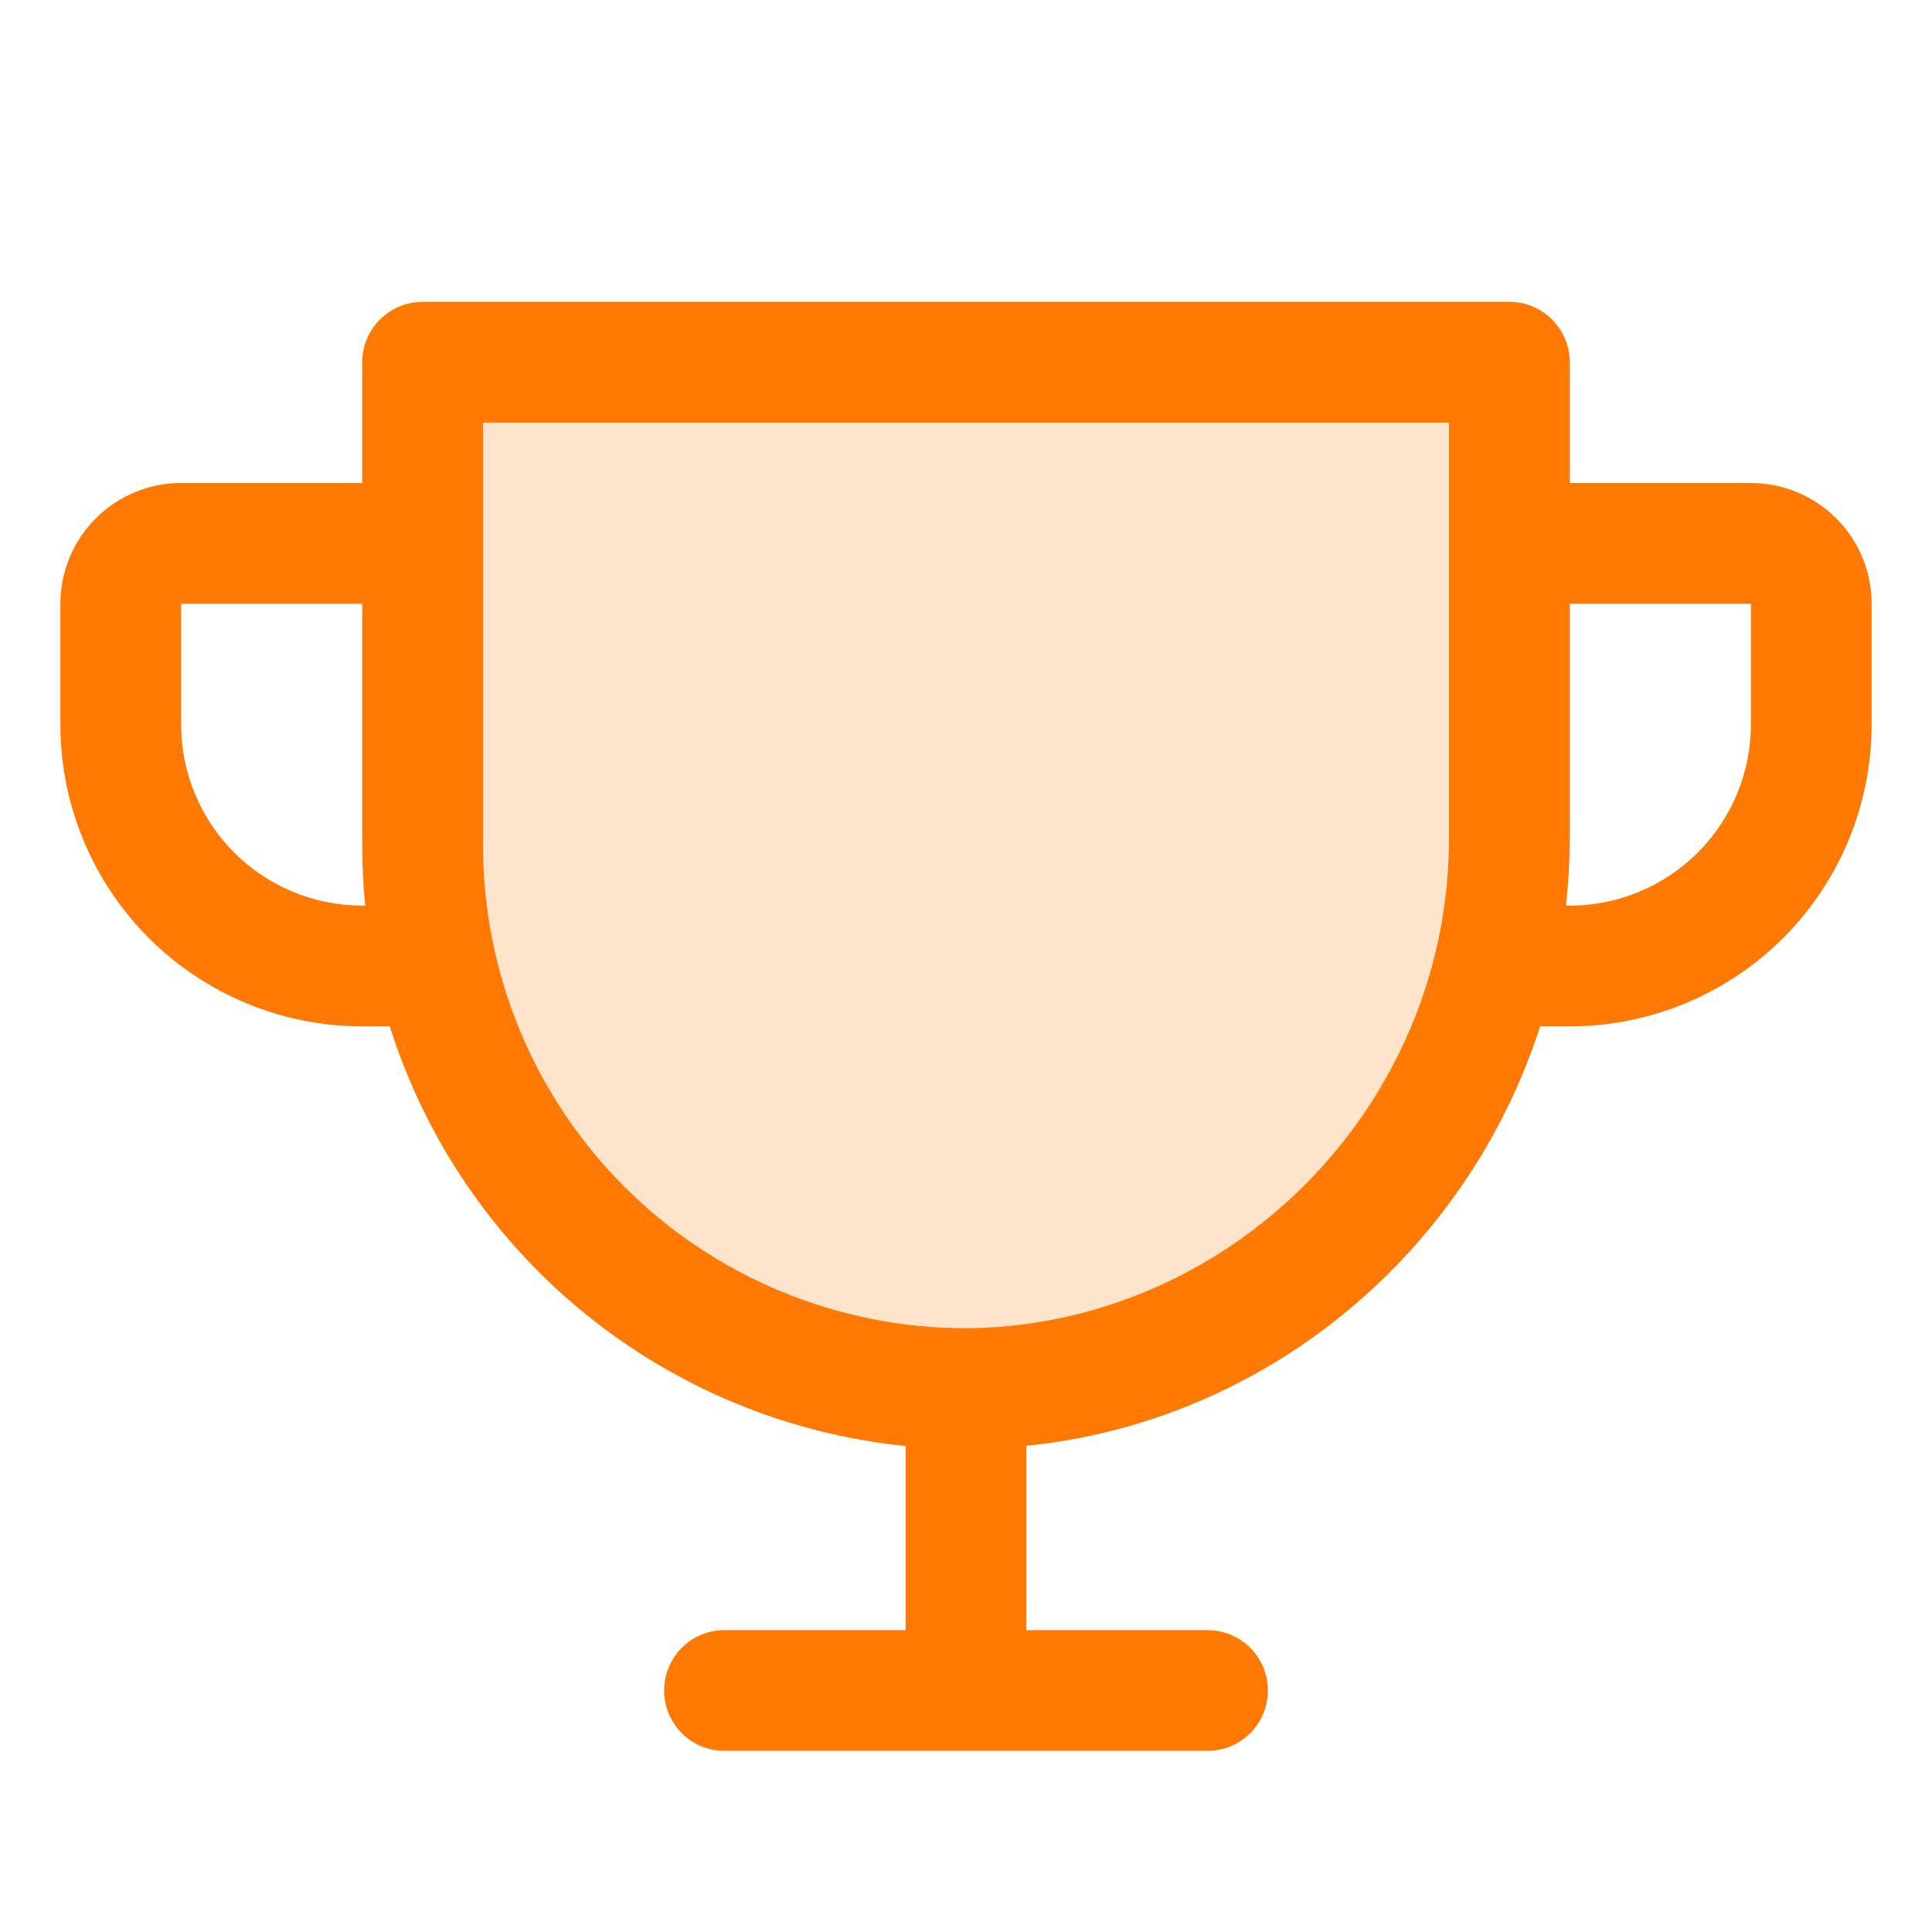 <?xml version="1.0" encoding="UTF-8"?> <svg xmlns="http://www.w3.org/2000/svg" width="28" height="28" viewBox="0 0 28 28" fill="none"><path opacity="0.2" d="M21.875 5.25V12.152C21.875 16.494 18.402 20.092 14.06 20.125C13.021 20.133 11.99 19.935 11.028 19.543C10.066 19.151 9.19 18.572 8.453 17.84C7.715 17.108 7.13 16.237 6.73 15.278C6.331 14.318 6.125 13.289 6.125 12.25V5.25H21.875Z" fill="#FF7903"></path><path d="M25.375 7H22.75V5.25C22.75 5.018 22.658 4.795 22.494 4.631C22.33 4.467 22.107 4.375 21.875 4.375H6.125C5.893 4.375 5.67 4.467 5.506 4.631C5.342 4.795 5.25 5.018 5.25 5.25V7H2.625C2.161 7 1.716 7.184 1.388 7.513C1.059 7.841 0.875 8.286 0.875 8.75V10.5C0.875 11.66 1.336 12.773 2.156 13.594C2.563 14 3.045 14.322 3.576 14.542C4.107 14.762 4.675 14.875 5.25 14.875H5.649C6.165 16.508 7.147 17.955 8.476 19.036C9.805 20.117 11.421 20.785 13.125 20.957V23.625H10.5C10.268 23.625 10.045 23.717 9.881 23.881C9.717 24.045 9.625 24.268 9.625 24.5C9.625 24.732 9.717 24.955 9.881 25.119C10.045 25.283 10.268 25.375 10.5 25.375H17.5C17.732 25.375 17.955 25.283 18.119 25.119C18.283 24.955 18.375 24.732 18.375 24.5C18.375 24.268 18.283 24.045 18.119 23.881C17.955 23.717 17.732 23.625 17.5 23.625H14.875V20.954C18.368 20.601 21.267 18.15 22.321 14.875H22.75C23.91 14.875 25.023 14.414 25.844 13.594C26.664 12.773 27.125 11.66 27.125 10.5V8.75C27.125 8.286 26.941 7.841 26.612 7.513C26.284 7.184 25.839 7 25.375 7ZM5.25 13.125C4.554 13.125 3.886 12.848 3.394 12.356C2.902 11.864 2.625 11.196 2.625 10.5V8.75H5.25V12.25C5.25 12.542 5.264 12.833 5.293 13.125H5.25ZM21 12.152C21 16.037 17.828 19.222 14 19.25C12.143 19.25 10.363 18.512 9.05 17.2C7.737 15.887 7 14.107 7 12.25V6.125H21V12.152ZM25.375 10.5C25.375 11.196 25.098 11.864 24.606 12.356C24.114 12.848 23.446 13.125 22.75 13.125H22.695C22.731 12.802 22.75 12.477 22.75 12.152V8.75H25.375V10.5Z" fill="#FF7903"></path></svg> 